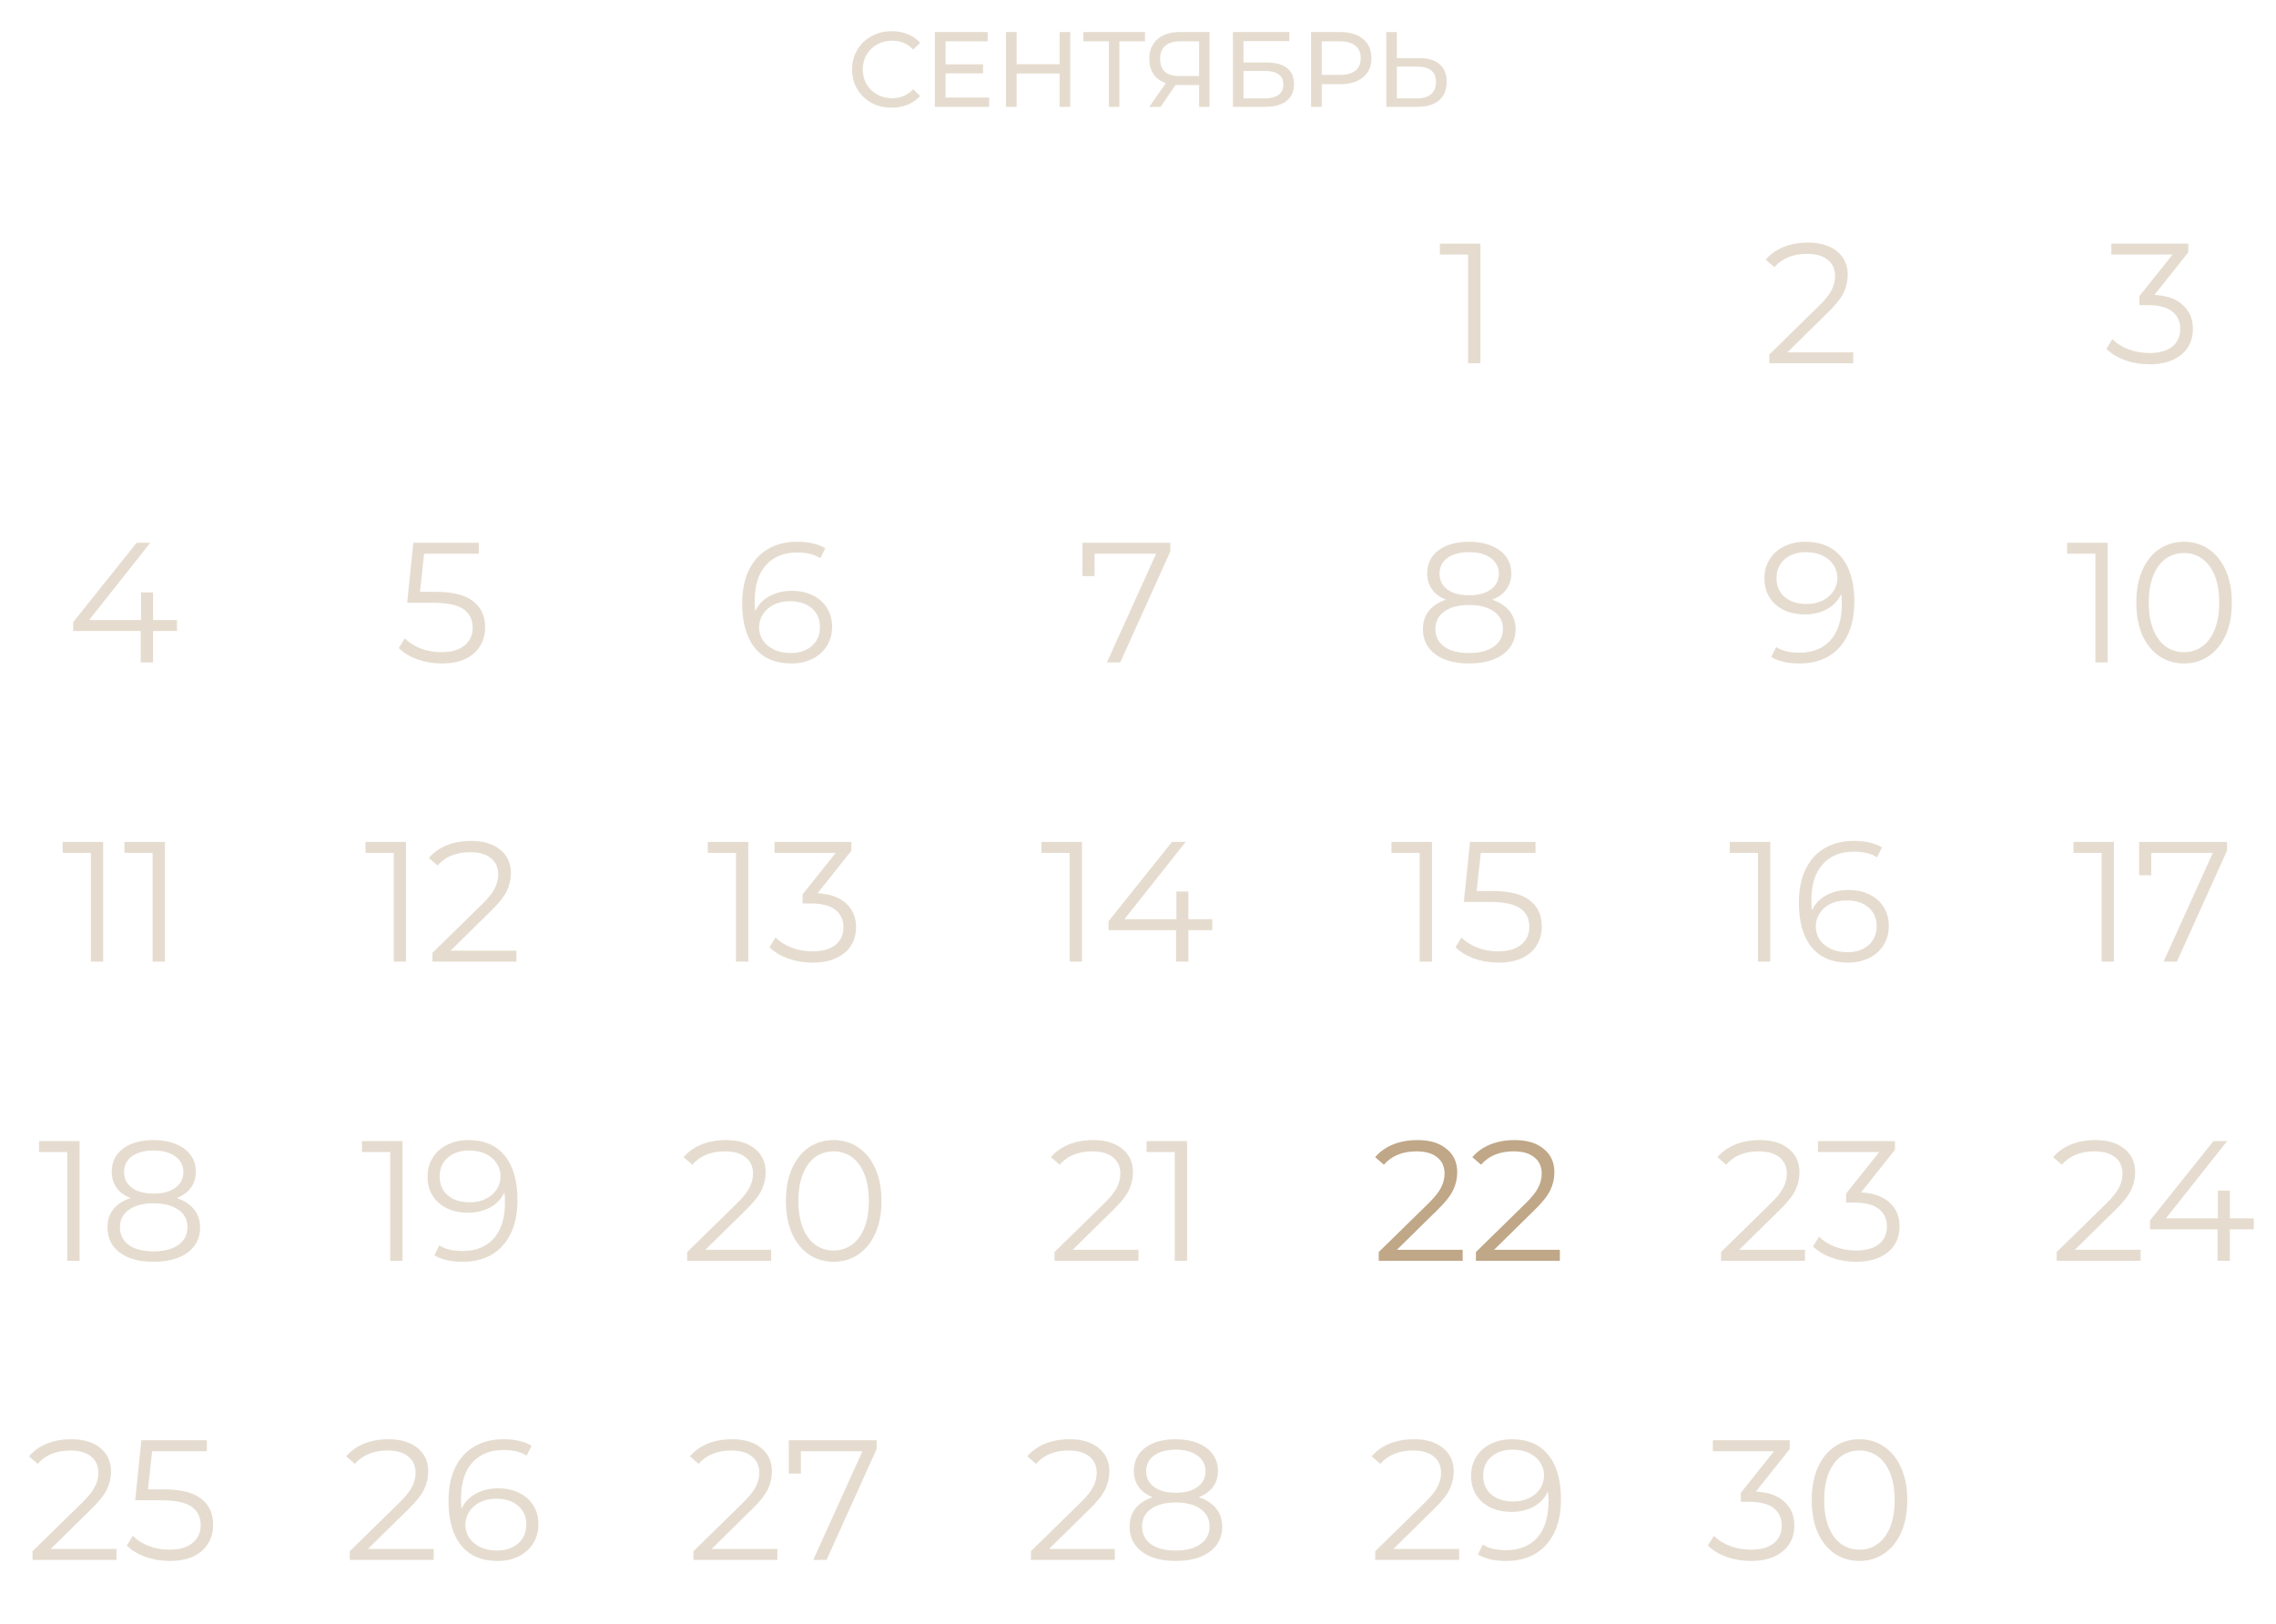 <?xml version="1.0" encoding="UTF-8"?> <svg xmlns="http://www.w3.org/2000/svg" width="213" height="152" viewBox="0 0 213 152" fill="none"> <path d="M83.444 10.08C82.744 10.08 82.11 9.927 81.544 9.62C80.984 9.307 80.544 8.88 80.224 8.34C79.904 7.793 79.744 7.18 79.744 6.5C79.744 5.82 79.904 5.21 80.224 4.67C80.544 4.123 80.987 3.697 81.554 3.39C82.12 3.077 82.754 2.92 83.454 2.92C84 2.92 84.5 3.013 84.954 3.2C85.407 3.38 85.794 3.65 86.114 4.01L85.464 4.64C84.937 4.087 84.28 3.81 83.494 3.81C82.974 3.81 82.504 3.927 82.084 4.16C81.664 4.393 81.334 4.717 81.094 5.13C80.86 5.537 80.744 5.993 80.744 6.5C80.744 7.007 80.86 7.467 81.094 7.88C81.334 8.287 81.664 8.607 82.084 8.84C82.504 9.073 82.974 9.19 83.494 9.19C84.274 9.19 84.93 8.91 85.464 8.35L86.114 8.98C85.794 9.34 85.404 9.613 84.944 9.8C84.49 9.987 83.99 10.08 83.444 10.08ZM92.571 9.13V10H87.491V3H92.431V3.87H88.491V6.02H92.001V6.87H88.491V9.13H92.571ZM100.162 3V10H99.162V6.88H95.142V10H94.142V3H95.142V6.01H99.162V3H100.162ZM107.155 3.87H104.755V10H103.775V3.87H101.385V3H107.155V3.87ZM113.198 3V10H112.218V7.96H110.288C110.168 7.96 110.078 7.957 110.018 7.95L108.618 10H107.558L109.108 7.78C108.608 7.613 108.224 7.337 107.958 6.95C107.691 6.557 107.558 6.08 107.558 5.52C107.558 4.727 107.811 4.11 108.318 3.67C108.831 3.223 109.521 3 110.388 3H113.198ZM108.568 5.51C108.568 6.03 108.718 6.43 109.018 6.71C109.324 6.983 109.774 7.12 110.368 7.12H112.218V3.87H110.428C109.828 3.87 109.368 4.01 109.048 4.29C108.728 4.57 108.568 4.977 108.568 5.51ZM115.382 3H120.662V3.85H116.372V5.85H118.552C119.385 5.85 120.019 6.023 120.452 6.37C120.885 6.717 121.102 7.217 121.102 7.87C121.102 8.557 120.865 9.083 120.392 9.45C119.925 9.817 119.255 10 118.382 10H115.382V3ZM118.342 9.21C118.915 9.21 119.352 9.1 119.652 8.88C119.952 8.66 120.102 8.337 120.102 7.91C120.102 7.063 119.515 6.64 118.342 6.64H116.372V9.21H118.342ZM125.426 3C126.333 3 127.046 3.217 127.566 3.65C128.086 4.083 128.346 4.68 128.346 5.44C128.346 6.2 128.086 6.797 127.566 7.23C127.046 7.663 126.333 7.88 125.426 7.88H123.696V10H122.696V3H125.426ZM125.396 7.01C126.03 7.01 126.513 6.877 126.846 6.61C127.18 6.337 127.346 5.947 127.346 5.44C127.346 4.933 127.18 4.547 126.846 4.28C126.513 4.007 126.03 3.87 125.396 3.87H123.696V7.01H125.396ZM132.807 5.44C133.641 5.44 134.277 5.627 134.717 6C135.164 6.373 135.387 6.923 135.387 7.65C135.387 8.417 135.147 9 134.667 9.4C134.194 9.8 133.514 10 132.627 10H129.737V3H130.727V5.44H132.807ZM132.587 9.21C133.167 9.21 133.611 9.08 133.917 8.82C134.231 8.553 134.387 8.17 134.387 7.67C134.387 6.71 133.787 6.23 132.587 6.23H130.727V9.21H132.587Z" fill="#BFA787" fill-opacity="0.4"></path> <path d="M138.545 22.8V34H137.393V23.824H134.753V22.8H138.545Z" fill="#BFA787" fill-opacity="0.4"></path> <path d="M173.433 32.976V34H165.577V33.184L170.233 28.624C170.82 28.048 171.214 27.552 171.417 27.136C171.63 26.709 171.737 26.283 171.737 25.856C171.737 25.195 171.508 24.683 171.049 24.32C170.601 23.947 169.956 23.76 169.113 23.76C167.801 23.76 166.782 24.176 166.057 25.008L165.241 24.304C165.678 23.792 166.233 23.397 166.905 23.12C167.588 22.843 168.356 22.704 169.209 22.704C170.35 22.704 171.252 22.976 171.913 23.52C172.585 24.053 172.921 24.789 172.921 25.728C172.921 26.304 172.793 26.859 172.537 27.392C172.281 27.925 171.796 28.539 171.081 29.232L167.273 32.976H173.433Z" fill="#BFA787" fill-opacity="0.4"></path> <path d="M201.624 27.6C202.798 27.664 203.688 27.984 204.296 28.56C204.915 29.125 205.224 29.867 205.224 30.784C205.224 31.424 205.07 31.995 204.76 32.496C204.451 32.987 203.992 33.376 203.384 33.664C202.776 33.952 202.035 34.096 201.16 34.096C200.35 34.096 199.582 33.968 198.856 33.712C198.142 33.445 197.566 33.093 197.128 32.656L197.688 31.744C198.062 32.128 198.558 32.443 199.176 32.688C199.795 32.923 200.456 33.04 201.16 33.04C202.078 33.04 202.787 32.843 203.288 32.448C203.79 32.043 204.04 31.488 204.04 30.784C204.04 30.091 203.79 29.547 203.288 29.152C202.787 28.757 202.03 28.56 201.016 28.56H200.216V27.712L203.32 23.824H197.592V22.8H204.792V23.616L201.624 27.6Z" fill="#BFA787" fill-opacity="0.4"></path> <path d="M10.902 144.976V146H3.046V145.184L7.702 140.624C8.289 140.048 8.683 139.552 8.886 139.136C9.099 138.709 9.206 138.283 9.206 137.856C9.206 137.195 8.977 136.683 8.518 136.32C8.07 135.947 7.425 135.76 6.582 135.76C5.27 135.76 4.251 136.176 3.526 137.008L2.71 136.304C3.147 135.792 3.702 135.397 4.374 135.12C5.057 134.843 5.825 134.704 6.678 134.704C7.819 134.704 8.721 134.976 9.382 135.52C10.054 136.053 10.39 136.789 10.39 137.728C10.39 138.304 10.262 138.859 10.006 139.392C9.75 139.925 9.265 140.539 8.55 141.232L4.742 144.976H10.902ZM15.292 139.392C16.913 139.392 18.092 139.685 18.828 140.272C19.574 140.848 19.948 141.659 19.948 142.704C19.948 143.355 19.793 143.936 19.484 144.448C19.185 144.96 18.732 145.365 18.124 145.664C17.516 145.952 16.769 146.096 15.884 146.096C15.084 146.096 14.321 145.968 13.596 145.712C12.881 145.445 12.305 145.093 11.868 144.656L12.428 143.744C12.801 144.128 13.292 144.443 13.9 144.688C14.508 144.923 15.164 145.04 15.868 145.04C16.796 145.04 17.51 144.832 18.012 144.416C18.524 144 18.78 143.445 18.78 142.752C18.78 141.984 18.492 141.403 17.916 141.008C17.35 140.613 16.39 140.416 15.036 140.416H12.652L13.228 134.8H19.356V135.824H14.236L13.852 139.392H15.292Z" fill="#BFA787" fill-opacity="0.4"></path> <path d="M40.589 144.976V146H32.733V145.184L37.389 140.624C37.976 140.048 38.371 139.552 38.573 139.136C38.787 138.709 38.893 138.283 38.893 137.856C38.893 137.195 38.664 136.683 38.205 136.32C37.757 135.947 37.112 135.76 36.269 135.76C34.957 135.76 33.939 136.176 33.213 137.008L32.397 136.304C32.835 135.792 33.389 135.397 34.061 135.12C34.744 134.843 35.512 134.704 36.365 134.704C37.507 134.704 38.408 134.976 39.069 135.52C39.741 136.053 40.077 136.789 40.077 137.728C40.077 138.304 39.949 138.859 39.693 139.392C39.437 139.925 38.952 140.539 38.237 141.232L34.429 144.976H40.589ZM46.613 139.296C47.349 139.296 47.999 139.435 48.565 139.712C49.141 139.989 49.589 140.384 49.909 140.896C50.229 141.397 50.389 141.984 50.389 142.656C50.389 143.339 50.223 143.941 49.893 144.464C49.562 144.987 49.103 145.392 48.517 145.68C47.941 145.957 47.29 146.096 46.565 146.096C45.082 146.096 43.946 145.611 43.157 144.64C42.367 143.659 41.973 142.277 41.973 140.496C41.973 139.248 42.186 138.192 42.613 137.328C43.039 136.464 43.637 135.813 44.405 135.376C45.173 134.928 46.069 134.704 47.093 134.704C48.202 134.704 49.087 134.907 49.749 135.312L49.285 136.24C48.751 135.888 48.026 135.712 47.109 135.712C45.871 135.712 44.901 136.107 44.197 136.896C43.493 137.675 43.141 138.811 43.141 140.304C43.141 140.571 43.157 140.875 43.189 141.216C43.466 140.608 43.909 140.139 44.517 139.808C45.125 139.467 45.823 139.296 46.613 139.296ZM46.517 145.12C47.327 145.12 47.983 144.901 48.485 144.464C48.997 144.016 49.253 143.424 49.253 142.688C49.253 141.952 48.997 141.365 48.485 140.928C47.983 140.491 47.301 140.272 46.437 140.272C45.871 140.272 45.37 140.379 44.933 140.592C44.506 140.805 44.17 141.099 43.925 141.472C43.679 141.845 43.557 142.261 43.557 142.72C43.557 143.147 43.669 143.541 43.893 143.904C44.127 144.267 44.469 144.56 44.917 144.784C45.365 145.008 45.898 145.12 46.517 145.12Z" fill="#BFA787" fill-opacity="0.4"></path> <path d="M72.753 144.976V146H64.897V145.184L69.553 140.624C70.14 140.048 70.535 139.552 70.737 139.136C70.951 138.709 71.057 138.283 71.057 137.856C71.057 137.195 70.828 136.683 70.369 136.32C69.921 135.947 69.276 135.76 68.433 135.76C67.121 135.76 66.103 136.176 65.377 137.008L64.561 136.304C64.999 135.792 65.553 135.397 66.225 135.12C66.908 134.843 67.676 134.704 68.529 134.704C69.671 134.704 70.572 134.976 71.233 135.52C71.905 136.053 72.241 136.789 72.241 137.728C72.241 138.304 72.113 138.859 71.857 139.392C71.601 139.925 71.116 140.539 70.401 141.232L66.593 144.976H72.753ZM82.041 134.8V135.616L77.353 146H76.105L80.713 135.824H74.953V137.92H73.817V134.8H82.041Z" fill="#BFA787" fill-opacity="0.4"></path> <path d="M104.332 144.976V146H96.476V145.184L101.132 140.624C101.718 140.048 102.113 139.552 102.316 139.136C102.529 138.709 102.636 138.283 102.636 137.856C102.636 137.195 102.406 136.683 101.948 136.32C101.5 135.947 100.854 135.76 100.012 135.76C98.7 135.76 97.681 136.176 96.956 137.008L96.14 136.304C96.577 135.792 97.132 135.397 97.804 135.12C98.486 134.843 99.254 134.704 100.108 134.704C101.249 134.704 102.15 134.976 102.812 135.52C103.484 136.053 103.82 136.789 103.82 137.728C103.82 138.304 103.692 138.859 103.436 139.392C103.18 139.925 102.694 140.539 101.98 141.232L98.172 144.976H104.332ZM112.193 140.128C112.897 140.363 113.436 140.715 113.809 141.184C114.193 141.653 114.385 142.219 114.385 142.88C114.385 143.531 114.209 144.101 113.857 144.592C113.505 145.072 112.999 145.445 112.337 145.712C111.687 145.968 110.919 146.096 110.033 146.096C108.689 146.096 107.633 145.808 106.865 145.232C106.097 144.656 105.713 143.872 105.713 142.88C105.713 142.208 105.895 141.643 106.257 141.184C106.631 140.715 107.169 140.363 107.873 140.128C107.297 139.904 106.86 139.584 106.561 139.168C106.263 138.741 106.113 138.24 106.113 137.664C106.113 136.757 106.465 136.037 107.169 135.504C107.884 134.971 108.839 134.704 110.033 134.704C110.823 134.704 111.511 134.827 112.097 135.072C112.695 135.307 113.159 135.648 113.489 136.096C113.82 136.544 113.985 137.067 113.985 137.664C113.985 138.24 113.831 138.741 113.521 139.168C113.212 139.584 112.769 139.904 112.193 140.128ZM107.265 137.696C107.265 138.315 107.511 138.805 108.001 139.168C108.492 139.531 109.169 139.712 110.033 139.712C110.897 139.712 111.575 139.531 112.065 139.168C112.567 138.805 112.817 138.32 112.817 137.712C112.817 137.083 112.561 136.587 112.049 136.224C111.548 135.861 110.876 135.68 110.033 135.68C109.18 135.68 108.503 135.861 108.001 136.224C107.511 136.587 107.265 137.077 107.265 137.696ZM110.033 145.12C111.025 145.12 111.799 144.917 112.353 144.512C112.919 144.107 113.201 143.557 113.201 142.864C113.201 142.171 112.919 141.627 112.353 141.232C111.799 140.827 111.025 140.624 110.033 140.624C109.052 140.624 108.279 140.827 107.713 141.232C107.159 141.627 106.881 142.171 106.881 142.864C106.881 143.568 107.159 144.123 107.713 144.528C108.268 144.923 109.041 145.12 110.033 145.12Z" fill="#BFA787" fill-opacity="0.4"></path> <path d="M136.558 144.976V146H128.702V145.184L133.358 140.624C133.945 140.048 134.339 139.552 134.542 139.136C134.755 138.709 134.862 138.283 134.862 137.856C134.862 137.195 134.633 136.683 134.174 136.32C133.726 135.947 133.081 135.76 132.238 135.76C130.926 135.76 129.907 136.176 129.182 137.008L128.366 136.304C128.803 135.792 129.358 135.397 130.03 135.12C130.713 134.843 131.481 134.704 132.334 134.704C133.475 134.704 134.377 134.976 135.038 135.52C135.71 136.053 136.046 136.789 136.046 137.728C136.046 138.304 135.918 138.859 135.662 139.392C135.406 139.925 134.921 140.539 134.206 141.232L130.398 144.976H136.558ZM141.492 134.704C142.975 134.704 144.111 135.195 144.9 136.176C145.689 137.147 146.084 138.523 146.084 140.304C146.084 141.552 145.871 142.608 145.444 143.472C145.017 144.336 144.42 144.992 143.652 145.44C142.884 145.877 141.988 146.096 140.964 146.096C139.855 146.096 138.969 145.893 138.308 145.488L138.772 144.56C139.305 144.912 140.031 145.088 140.948 145.088C142.185 145.088 143.156 144.699 143.86 143.92C144.564 143.131 144.916 141.989 144.916 140.496C144.916 140.219 144.9 139.915 144.868 139.584C144.591 140.192 144.148 140.667 143.54 141.008C142.932 141.339 142.233 141.504 141.444 141.504C140.708 141.504 140.052 141.365 139.476 141.088C138.911 140.811 138.468 140.421 138.148 139.92C137.828 139.408 137.668 138.816 137.668 138.144C137.668 137.461 137.833 136.859 138.164 136.336C138.495 135.813 138.948 135.413 139.524 135.136C140.111 134.848 140.767 134.704 141.492 134.704ZM141.62 140.528C142.185 140.528 142.681 140.421 143.108 140.208C143.545 139.995 143.887 139.701 144.132 139.328C144.377 138.955 144.5 138.539 144.5 138.08C144.5 137.653 144.383 137.259 144.148 136.896C143.924 136.533 143.588 136.24 143.14 136.016C142.692 135.792 142.159 135.68 141.54 135.68C140.729 135.68 140.068 135.904 139.556 136.352C139.055 136.789 138.804 137.376 138.804 138.112C138.804 138.848 139.055 139.435 139.556 139.872C140.068 140.309 140.756 140.528 141.62 140.528Z" fill="#BFA787" fill-opacity="0.4"></path> <path d="M164.328 139.6C165.501 139.664 166.392 139.984 167 140.56C167.618 141.125 167.928 141.867 167.928 142.784C167.928 143.424 167.773 143.995 167.464 144.496C167.154 144.987 166.696 145.376 166.088 145.664C165.48 145.952 164.738 146.096 163.864 146.096C163.053 146.096 162.285 145.968 161.56 145.712C160.845 145.445 160.269 145.093 159.832 144.656L160.392 143.744C160.765 144.128 161.261 144.443 161.88 144.688C162.498 144.923 163.16 145.04 163.864 145.04C164.781 145.04 165.49 144.843 165.992 144.448C166.493 144.043 166.744 143.488 166.744 142.784C166.744 142.091 166.493 141.547 165.992 141.152C165.49 140.757 164.733 140.56 163.72 140.56H162.92V139.712L166.024 135.824H160.296V134.8H167.496V135.616L164.328 139.6ZM174.015 146.096C173.151 146.096 172.377 145.867 171.695 145.408C171.023 144.949 170.495 144.293 170.111 143.44C169.737 142.576 169.551 141.563 169.551 140.4C169.551 139.237 169.737 138.229 170.111 137.376C170.495 136.512 171.023 135.851 171.695 135.392C172.377 134.933 173.151 134.704 174.015 134.704C174.879 134.704 175.647 134.933 176.319 135.392C177.001 135.851 177.535 136.512 177.919 137.376C178.303 138.229 178.495 139.237 178.495 140.4C178.495 141.563 178.303 142.576 177.919 143.44C177.535 144.293 177.001 144.949 176.319 145.408C175.647 145.867 174.879 146.096 174.015 146.096ZM174.015 145.04C174.665 145.04 175.236 144.859 175.727 144.496C176.228 144.133 176.617 143.605 176.895 142.912C177.172 142.219 177.311 141.381 177.311 140.4C177.311 139.419 177.172 138.581 176.895 137.888C176.617 137.195 176.228 136.667 175.727 136.304C175.236 135.941 174.665 135.76 174.015 135.76C173.364 135.76 172.788 135.941 172.287 136.304C171.796 136.667 171.412 137.195 171.135 137.888C170.857 138.581 170.719 139.419 170.719 140.4C170.719 141.381 170.857 142.219 171.135 142.912C171.412 143.605 171.796 144.133 172.287 144.496C172.788 144.859 173.364 145.04 174.015 145.04Z" fill="#BFA787" fill-opacity="0.4"></path> <path d="M7.444 106.8V118H6.292V107.824H3.652V106.8H7.444ZM16.537 112.128C17.241 112.363 17.78 112.715 18.153 113.184C18.537 113.653 18.729 114.219 18.729 114.88C18.729 115.531 18.553 116.101 18.201 116.592C17.849 117.072 17.342 117.445 16.681 117.712C16.03 117.968 15.262 118.096 14.377 118.096C13.033 118.096 11.977 117.808 11.209 117.232C10.441 116.656 10.057 115.872 10.057 114.88C10.057 114.208 10.238 113.643 10.601 113.184C10.974 112.715 11.513 112.363 12.217 112.128C11.641 111.904 11.204 111.584 10.905 111.168C10.606 110.741 10.457 110.24 10.457 109.664C10.457 108.757 10.809 108.037 11.513 107.504C12.228 106.971 13.182 106.704 14.377 106.704C15.166 106.704 15.854 106.827 16.441 107.072C17.038 107.307 17.502 107.648 17.833 108.096C18.164 108.544 18.329 109.067 18.329 109.664C18.329 110.24 18.174 110.741 17.865 111.168C17.556 111.584 17.113 111.904 16.537 112.128ZM11.609 109.696C11.609 110.315 11.854 110.805 12.345 111.168C12.836 111.531 13.513 111.712 14.377 111.712C15.241 111.712 15.918 111.531 16.409 111.168C16.91 110.805 17.161 110.32 17.161 109.712C17.161 109.083 16.905 108.587 16.393 108.224C15.892 107.861 15.22 107.68 14.377 107.68C13.524 107.68 12.846 107.861 12.345 108.224C11.854 108.587 11.609 109.077 11.609 109.696ZM14.377 117.12C15.369 117.12 16.142 116.917 16.697 116.512C17.262 116.107 17.545 115.557 17.545 114.864C17.545 114.171 17.262 113.627 16.697 113.232C16.142 112.827 15.369 112.624 14.377 112.624C13.396 112.624 12.622 112.827 12.057 113.232C11.502 113.627 11.225 114.171 11.225 114.864C11.225 115.568 11.502 116.123 12.057 116.528C12.612 116.923 13.385 117.12 14.377 117.12Z" fill="#BFA787" fill-opacity="0.4"></path> <path d="M37.67 106.8V118H36.518V107.824H33.878V106.8H37.67ZM43.836 106.704C45.318 106.704 46.454 107.195 47.244 108.176C48.033 109.147 48.428 110.523 48.428 112.304C48.428 113.552 48.214 114.608 47.788 115.472C47.361 116.336 46.764 116.992 45.996 117.44C45.228 117.877 44.332 118.096 43.308 118.096C42.198 118.096 41.313 117.893 40.652 117.488L41.116 116.56C41.649 116.912 42.374 117.088 43.292 117.088C44.529 117.088 45.5 116.699 46.204 115.92C46.908 115.131 47.26 113.989 47.26 112.496C47.26 112.219 47.244 111.915 47.212 111.584C46.934 112.192 46.492 112.667 45.884 113.008C45.276 113.339 44.577 113.504 43.788 113.504C43.052 113.504 42.396 113.365 41.82 113.088C41.254 112.811 40.812 112.421 40.492 111.92C40.172 111.408 40.012 110.816 40.012 110.144C40.012 109.461 40.177 108.859 40.508 108.336C40.838 107.813 41.292 107.413 41.868 107.136C42.454 106.848 43.11 106.704 43.836 106.704ZM43.964 112.528C44.529 112.528 45.025 112.421 45.452 112.208C45.889 111.995 46.23 111.701 46.476 111.328C46.721 110.955 46.844 110.539 46.844 110.08C46.844 109.653 46.726 109.259 46.492 108.896C46.268 108.533 45.932 108.24 45.484 108.016C45.036 107.792 44.502 107.68 43.884 107.68C43.073 107.68 42.412 107.904 41.9 108.352C41.398 108.789 41.148 109.376 41.148 110.112C41.148 110.848 41.398 111.435 41.9 111.872C42.412 112.309 43.1 112.528 43.964 112.528Z" fill="#BFA787" fill-opacity="0.4"></path> <path d="M72.168 116.976V118H64.311V117.184L68.968 112.624C69.554 112.048 69.949 111.552 70.151 111.136C70.365 110.709 70.472 110.283 70.472 109.856C70.472 109.195 70.242 108.683 69.784 108.32C69.335 107.947 68.69 107.76 67.847 107.76C66.535 107.76 65.517 108.176 64.791 109.008L63.975 108.304C64.413 107.792 64.968 107.397 65.639 107.12C66.322 106.843 67.09 106.704 67.944 106.704C69.085 106.704 69.986 106.976 70.647 107.52C71.32 108.053 71.656 108.789 71.656 109.728C71.656 110.304 71.528 110.859 71.272 111.392C71.016 111.925 70.53 112.539 69.816 113.232L66.007 116.976H72.168ZM78.015 118.096C77.151 118.096 76.377 117.867 75.695 117.408C75.023 116.949 74.495 116.293 74.111 115.44C73.737 114.576 73.551 113.563 73.551 112.4C73.551 111.237 73.737 110.229 74.111 109.376C74.495 108.512 75.023 107.851 75.695 107.392C76.377 106.933 77.151 106.704 78.015 106.704C78.879 106.704 79.647 106.933 80.319 107.392C81.001 107.851 81.535 108.512 81.919 109.376C82.303 110.229 82.495 111.237 82.495 112.4C82.495 113.563 82.303 114.576 81.919 115.44C81.535 116.293 81.001 116.949 80.319 117.408C79.647 117.867 78.879 118.096 78.015 118.096ZM78.015 117.04C78.665 117.04 79.236 116.859 79.727 116.496C80.228 116.133 80.617 115.605 80.895 114.912C81.172 114.219 81.311 113.381 81.311 112.4C81.311 111.419 81.172 110.581 80.895 109.888C80.617 109.195 80.228 108.667 79.727 108.304C79.236 107.941 78.665 107.76 78.015 107.76C77.364 107.76 76.788 107.941 76.287 108.304C75.796 108.667 75.412 109.195 75.135 109.888C74.857 110.581 74.719 111.419 74.719 112.4C74.719 113.381 74.857 114.219 75.135 114.912C75.412 115.605 75.796 116.133 76.287 116.496C76.788 116.859 77.364 117.04 78.015 117.04Z" fill="#BFA787" fill-opacity="0.4"></path> <path d="M106.543 116.976V118H98.686V117.184L103.343 112.624C103.929 112.048 104.324 111.552 104.527 111.136C104.74 110.709 104.847 110.283 104.847 109.856C104.847 109.195 104.617 108.683 104.159 108.32C103.711 107.947 103.065 107.76 102.223 107.76C100.911 107.76 99.892 108.176 99.166 109.008L98.35 108.304C98.788 107.792 99.343 107.397 100.015 107.12C100.697 106.843 101.465 106.704 102.319 106.704C103.46 106.704 104.361 106.976 105.023 107.52C105.695 108.053 106.031 108.789 106.031 109.728C106.031 110.304 105.903 110.859 105.647 111.392C105.391 111.925 104.905 112.539 104.191 113.232L100.383 116.976H106.543ZM111.092 106.8V118H109.94V107.824H107.3V106.8H111.092Z" fill="#BFA787" fill-opacity="0.4"></path> <path d="M136.886 116.976V118H129.03V117.184L133.686 112.624C134.273 112.048 134.668 111.552 134.87 111.136C135.084 110.709 135.19 110.283 135.19 109.856C135.19 109.195 134.961 108.683 134.502 108.32C134.054 107.947 133.409 107.76 132.566 107.76C131.254 107.76 130.236 108.176 129.51 109.008L128.694 108.304C129.132 107.792 129.686 107.397 130.358 107.12C131.041 106.843 131.809 106.704 132.662 106.704C133.804 106.704 134.705 106.976 135.366 107.52C136.038 108.053 136.374 108.789 136.374 109.728C136.374 110.304 136.246 110.859 135.99 111.392C135.734 111.925 135.249 112.539 134.534 113.232L130.726 116.976H136.886ZM145.98 116.976V118H138.124V117.184L142.78 112.624C143.367 112.048 143.761 111.552 143.964 111.136C144.177 110.709 144.284 110.283 144.284 109.856C144.284 109.195 144.055 108.683 143.596 108.32C143.148 107.947 142.503 107.76 141.66 107.76C140.348 107.76 139.329 108.176 138.604 109.008L137.788 108.304C138.225 107.792 138.78 107.397 139.452 107.12C140.135 106.843 140.903 106.704 141.756 106.704C142.897 106.704 143.799 106.976 144.46 107.52C145.132 108.053 145.468 108.789 145.468 109.728C145.468 110.304 145.34 110.859 145.084 111.392C144.828 111.925 144.343 112.539 143.628 113.232L139.82 116.976H145.98Z" fill="#BFA787"></path> <path d="M168.918 116.976V118H161.062V117.184L165.718 112.624C166.304 112.048 166.699 111.552 166.902 111.136C167.115 110.709 167.222 110.283 167.222 109.856C167.222 109.195 166.992 108.683 166.534 108.32C166.086 107.947 165.44 107.76 164.598 107.76C163.286 107.76 162.267 108.176 161.542 109.008L160.726 108.304C161.163 107.792 161.718 107.397 162.39 107.12C163.072 106.843 163.84 106.704 164.694 106.704C165.835 106.704 166.736 106.976 167.398 107.52C168.07 108.053 168.406 108.789 168.406 109.728C168.406 110.304 168.278 110.859 168.022 111.392C167.766 111.925 167.28 112.539 166.566 113.232L162.758 116.976H168.918ZM174.171 111.6C175.345 111.664 176.235 111.984 176.843 112.56C177.462 113.125 177.771 113.867 177.771 114.784C177.771 115.424 177.617 115.995 177.307 116.496C176.998 116.987 176.539 117.376 175.931 117.664C175.323 117.952 174.582 118.096 173.707 118.096C172.897 118.096 172.129 117.968 171.403 117.712C170.689 117.445 170.113 117.093 169.675 116.656L170.235 115.744C170.609 116.128 171.105 116.443 171.723 116.688C172.342 116.923 173.003 117.04 173.707 117.04C174.625 117.04 175.334 116.843 175.835 116.448C176.337 116.043 176.587 115.488 176.587 114.784C176.587 114.091 176.337 113.547 175.835 113.152C175.334 112.757 174.577 112.56 173.563 112.56H172.763V111.712L175.867 107.824H170.139V106.8H177.339V107.616L174.171 111.6Z" fill="#BFA787" fill-opacity="0.4"></path> <path d="M200.332 116.976V118H192.476V117.184L197.132 112.624C197.718 112.048 198.113 111.552 198.316 111.136C198.529 110.709 198.636 110.283 198.636 109.856C198.636 109.195 198.406 108.683 197.948 108.32C197.5 107.947 196.854 107.76 196.012 107.76C194.7 107.76 193.681 108.176 192.956 109.008L192.14 108.304C192.577 107.792 193.132 107.397 193.804 107.12C194.486 106.843 195.254 106.704 196.108 106.704C197.249 106.704 198.15 106.976 198.812 107.52C199.484 108.053 199.82 108.789 199.82 109.728C199.82 110.304 199.692 110.859 199.436 111.392C199.18 111.925 198.694 112.539 197.98 113.232L194.172 116.976H200.332ZM210.922 115.056H208.682V118H207.53V115.056H201.21V114.224L207.146 106.8H208.426L202.698 114.032H207.562V111.44H208.682V114.032H210.922V115.056Z" fill="#BFA787" fill-opacity="0.4"></path> <path d="M9.655 78.8V90H8.503V79.824H5.863V78.8H9.655ZM15.436 78.8V90H14.284V79.824H11.644V78.8H15.436Z" fill="#BFA787" fill-opacity="0.4"></path> <path d="M37.998 78.8V90H36.846V79.824H34.206V78.8H37.998ZM48.324 88.976V90H40.468V89.184L45.124 84.624C45.71 84.048 46.105 83.552 46.308 83.136C46.521 82.709 46.628 82.283 46.628 81.856C46.628 81.195 46.398 80.683 45.94 80.32C45.492 79.947 44.846 79.76 44.004 79.76C42.692 79.76 41.673 80.176 40.948 81.008L40.132 80.304C40.569 79.792 41.124 79.397 41.796 79.12C42.478 78.843 43.246 78.704 44.1 78.704C45.241 78.704 46.142 78.976 46.804 79.52C47.476 80.053 47.812 80.789 47.812 81.728C47.812 82.304 47.684 82.859 47.428 83.392C47.172 83.925 46.686 84.539 45.972 85.232L42.164 88.976H48.324Z" fill="#BFA787" fill-opacity="0.4"></path> <path d="M70.03 78.8V90H68.878V79.824H66.238V78.8H70.03ZM76.515 83.6C77.688 83.664 78.579 83.984 79.187 84.56C79.806 85.125 80.115 85.867 80.115 86.784C80.115 87.424 79.96 87.995 79.651 88.496C79.342 88.987 78.883 89.376 78.275 89.664C77.667 89.952 76.926 90.096 76.051 90.096C75.24 90.096 74.472 89.968 73.747 89.712C73.032 89.445 72.456 89.093 72.019 88.656L72.579 87.744C72.952 88.128 73.448 88.443 74.067 88.688C74.686 88.923 75.347 89.04 76.051 89.04C76.968 89.04 77.678 88.843 78.179 88.448C78.68 88.043 78.931 87.488 78.931 86.784C78.931 86.091 78.68 85.547 78.179 85.152C77.678 84.757 76.92 84.56 75.907 84.56H75.107V83.712L78.211 79.824H72.483V78.8H79.683V79.616L76.515 83.6Z" fill="#BFA787" fill-opacity="0.4"></path> <path d="M101.256 78.8V90H100.104V79.824H97.464V78.8H101.256ZM113.454 87.056H111.214V90H110.062V87.056H103.742V86.224L109.678 78.8H110.958L105.23 86.032H110.094V83.44H111.214V86.032H113.454V87.056Z" fill="#BFA787" fill-opacity="0.4"></path> <path d="M134.014 78.8V90H132.862V79.824H130.222V78.8H134.014ZM139.635 83.392C141.257 83.392 142.435 83.685 143.171 84.272C143.918 84.848 144.291 85.659 144.291 86.704C144.291 87.355 144.137 87.936 143.827 88.448C143.529 88.96 143.075 89.365 142.467 89.664C141.859 89.952 141.113 90.096 140.227 90.096C139.427 90.096 138.665 89.968 137.939 89.712C137.225 89.445 136.649 89.093 136.211 88.656L136.771 87.744C137.145 88.128 137.635 88.443 138.243 88.688C138.851 88.923 139.507 89.04 140.211 89.04C141.139 89.04 141.854 88.832 142.355 88.416C142.867 88 143.123 87.445 143.123 86.752C143.123 85.984 142.835 85.403 142.259 85.008C141.694 84.613 140.734 84.416 139.379 84.416H136.995L137.571 78.8H143.699V79.824H138.579L138.195 83.392H139.635Z" fill="#BFA787" fill-opacity="0.4"></path> <path d="M165.67 78.8V90H164.518V79.824H161.878V78.8H165.67ZM172.988 83.296C173.724 83.296 174.374 83.435 174.94 83.712C175.516 83.989 175.964 84.384 176.284 84.896C176.604 85.397 176.764 85.984 176.764 86.656C176.764 87.339 176.598 87.941 176.268 88.464C175.937 88.987 175.478 89.392 174.892 89.68C174.316 89.957 173.665 90.096 172.94 90.096C171.457 90.096 170.321 89.611 169.532 88.64C168.742 87.659 168.348 86.277 168.348 84.496C168.348 83.248 168.561 82.192 168.988 81.328C169.414 80.464 170.012 79.813 170.78 79.376C171.548 78.928 172.444 78.704 173.468 78.704C174.577 78.704 175.462 78.907 176.124 79.312L175.66 80.24C175.126 79.888 174.401 79.712 173.484 79.712C172.246 79.712 171.276 80.107 170.572 80.896C169.868 81.675 169.516 82.811 169.516 84.304C169.516 84.571 169.532 84.875 169.564 85.216C169.841 84.608 170.284 84.139 170.892 83.808C171.5 83.467 172.198 83.296 172.988 83.296ZM172.892 89.12C173.702 89.12 174.358 88.901 174.86 88.464C175.372 88.016 175.628 87.424 175.628 86.688C175.628 85.952 175.372 85.365 174.86 84.928C174.358 84.491 173.676 84.272 172.812 84.272C172.246 84.272 171.745 84.379 171.308 84.592C170.881 84.805 170.545 85.099 170.3 85.472C170.054 85.845 169.932 86.261 169.932 86.72C169.932 87.147 170.044 87.541 170.268 87.904C170.502 88.267 170.844 88.56 171.292 88.784C171.74 89.008 172.273 89.12 172.892 89.12Z" fill="#BFA787" fill-opacity="0.4"></path> <path d="M197.834 78.8V90H196.682V79.824H194.042V78.8H197.834ZM208.416 78.8V79.616L203.728 90H202.48L207.088 79.824H201.328V81.92H200.192V78.8H208.416Z" fill="#BFA787" fill-opacity="0.4"></path> <path d="M16.563 59.056H14.323V62H13.171V59.056H6.851V58.224L12.787 50.8H14.067L8.339 58.032H13.203V55.44H14.323V58.032H16.563V59.056Z" fill="#BFA787" fill-opacity="0.4"></path> <path d="M40.745 55.392C42.366 55.392 43.545 55.685 44.281 56.272C45.027 56.848 45.401 57.659 45.401 58.704C45.401 59.355 45.246 59.936 44.937 60.448C44.638 60.96 44.185 61.365 43.577 61.664C42.969 61.952 42.222 62.096 41.337 62.096C40.537 62.096 39.774 61.968 39.049 61.712C38.334 61.445 37.758 61.093 37.321 60.656L37.881 59.744C38.254 60.128 38.745 60.443 39.353 60.688C39.961 60.923 40.617 61.04 41.321 61.04C42.249 61.04 42.963 60.832 43.465 60.416C43.977 60 44.233 59.445 44.233 58.752C44.233 57.984 43.945 57.403 43.369 57.008C42.803 56.613 41.843 56.416 40.489 56.416H38.105L38.681 50.8H44.809V51.824H39.689L39.305 55.392H40.745Z" fill="#BFA787" fill-opacity="0.4"></path> <path d="M74.097 55.296C74.833 55.296 75.484 55.435 76.049 55.712C76.625 55.989 77.073 56.384 77.393 56.896C77.713 57.397 77.873 57.984 77.873 58.656C77.873 59.339 77.708 59.941 77.377 60.464C77.046 60.987 76.588 61.392 76.001 61.68C75.425 61.957 74.774 62.096 74.049 62.096C72.566 62.096 71.43 61.611 70.641 60.64C69.852 59.659 69.457 58.277 69.457 56.496C69.457 55.248 69.67 54.192 70.097 53.328C70.524 52.464 71.121 51.813 71.889 51.376C72.657 50.928 73.553 50.704 74.577 50.704C75.686 50.704 76.572 50.907 77.233 51.312L76.769 52.24C76.236 51.888 75.51 51.712 74.593 51.712C73.356 51.712 72.385 52.107 71.681 52.896C70.977 53.675 70.625 54.811 70.625 56.304C70.625 56.571 70.641 56.875 70.673 57.216C70.95 56.608 71.393 56.139 72.001 55.808C72.609 55.467 73.308 55.296 74.097 55.296ZM74.001 61.12C74.812 61.12 75.468 60.901 75.969 60.464C76.481 60.016 76.737 59.424 76.737 58.688C76.737 57.952 76.481 57.365 75.969 56.928C75.468 56.491 74.785 56.272 73.921 56.272C73.356 56.272 72.854 56.379 72.417 56.592C71.99 56.805 71.654 57.099 71.409 57.472C71.164 57.845 71.041 58.261 71.041 58.72C71.041 59.147 71.153 59.541 71.377 59.904C71.612 60.267 71.953 60.56 72.401 60.784C72.849 61.008 73.382 61.12 74.001 61.12Z" fill="#BFA787" fill-opacity="0.4"></path> <path d="M109.525 50.8V51.616L104.837 62H103.589L108.197 51.824H102.437V53.92H101.301V50.8H109.525Z" fill="#BFA787" fill-opacity="0.4"></path> <path d="M139.646 56.128C140.35 56.363 140.889 56.715 141.262 57.184C141.646 57.653 141.838 58.219 141.838 58.88C141.838 59.531 141.662 60.101 141.31 60.592C140.958 61.072 140.452 61.445 139.79 61.712C139.14 61.968 138.372 62.096 137.486 62.096C136.142 62.096 135.086 61.808 134.318 61.232C133.55 60.656 133.166 59.872 133.166 58.88C133.166 58.208 133.348 57.643 133.71 57.184C134.084 56.715 134.622 56.363 135.326 56.128C134.75 55.904 134.313 55.584 134.014 55.168C133.716 54.741 133.566 54.24 133.566 53.664C133.566 52.757 133.918 52.037 134.622 51.504C135.337 50.971 136.292 50.704 137.486 50.704C138.276 50.704 138.964 50.827 139.55 51.072C140.148 51.307 140.612 51.648 140.942 52.096C141.273 52.544 141.438 53.067 141.438 53.664C141.438 54.24 141.284 54.741 140.974 55.168C140.665 55.584 140.222 55.904 139.646 56.128ZM134.718 53.696C134.718 54.315 134.964 54.805 135.454 55.168C135.945 55.531 136.622 55.712 137.486 55.712C138.35 55.712 139.028 55.531 139.518 55.168C140.02 54.805 140.27 54.32 140.27 53.712C140.27 53.083 140.014 52.587 139.502 52.224C139.001 51.861 138.329 51.68 137.486 51.68C136.633 51.68 135.956 51.861 135.454 52.224C134.964 52.587 134.718 53.077 134.718 53.696ZM137.486 61.12C138.478 61.12 139.252 60.917 139.806 60.512C140.372 60.107 140.654 59.557 140.654 58.864C140.654 58.171 140.372 57.627 139.806 57.232C139.252 56.827 138.478 56.624 137.486 56.624C136.505 56.624 135.732 56.827 135.166 57.232C134.612 57.627 134.334 58.171 134.334 58.864C134.334 59.568 134.612 60.123 135.166 60.528C135.721 60.923 136.494 61.12 137.486 61.12Z" fill="#BFA787" fill-opacity="0.4"></path> <path d="M168.945 50.704C170.428 50.704 171.564 51.195 172.353 52.176C173.142 53.147 173.537 54.523 173.537 56.304C173.537 57.552 173.324 58.608 172.897 59.472C172.47 60.336 171.873 60.992 171.105 61.44C170.337 61.877 169.441 62.096 168.417 62.096C167.308 62.096 166.422 61.893 165.761 61.488L166.225 60.56C166.758 60.912 167.484 61.088 168.401 61.088C169.638 61.088 170.609 60.699 171.313 59.92C172.017 59.131 172.369 57.989 172.369 56.496C172.369 56.219 172.353 55.915 172.321 55.584C172.044 56.192 171.601 56.667 170.993 57.008C170.385 57.339 169.686 57.504 168.897 57.504C168.161 57.504 167.505 57.365 166.929 57.088C166.364 56.811 165.921 56.421 165.601 55.92C165.281 55.408 165.121 54.816 165.121 54.144C165.121 53.461 165.286 52.859 165.617 52.336C165.948 51.813 166.401 51.413 166.977 51.136C167.564 50.848 168.22 50.704 168.945 50.704ZM169.073 56.528C169.638 56.528 170.134 56.421 170.561 56.208C170.998 55.995 171.34 55.701 171.585 55.328C171.83 54.955 171.953 54.539 171.953 54.08C171.953 53.653 171.836 53.259 171.601 52.896C171.377 52.533 171.041 52.24 170.593 52.016C170.145 51.792 169.612 51.68 168.993 51.68C168.182 51.68 167.521 51.904 167.009 52.352C166.508 52.789 166.257 53.376 166.257 54.112C166.257 54.848 166.508 55.435 167.009 55.872C167.521 56.309 168.209 56.528 169.073 56.528Z" fill="#BFA787" fill-opacity="0.4"></path> <path d="M197.249 50.8V62H196.097V51.824H193.457V50.8H197.249ZM204.39 62.096C203.526 62.096 202.752 61.867 202.07 61.408C201.398 60.949 200.87 60.293 200.486 59.44C200.112 58.576 199.926 57.563 199.926 56.4C199.926 55.237 200.112 54.229 200.486 53.376C200.87 52.512 201.398 51.851 202.07 51.392C202.752 50.933 203.526 50.704 204.39 50.704C205.254 50.704 206.022 50.933 206.694 51.392C207.376 51.851 207.91 52.512 208.294 53.376C208.678 54.229 208.87 55.237 208.87 56.4C208.87 57.563 208.678 58.576 208.294 59.44C207.91 60.293 207.376 60.949 206.694 61.408C206.022 61.867 205.254 62.096 204.39 62.096ZM204.39 61.04C205.04 61.04 205.611 60.859 206.102 60.496C206.603 60.133 206.992 59.605 207.27 58.912C207.547 58.219 207.686 57.381 207.686 56.4C207.686 55.419 207.547 54.581 207.27 53.888C206.992 53.195 206.603 52.667 206.102 52.304C205.611 51.941 205.04 51.76 204.39 51.76C203.739 51.76 203.163 51.941 202.662 52.304C202.171 52.667 201.787 53.195 201.51 53.888C201.232 54.581 201.094 55.419 201.094 56.4C201.094 57.381 201.232 58.219 201.51 58.912C201.787 59.605 202.171 60.133 202.662 60.496C203.163 60.859 203.739 61.04 204.39 61.04Z" fill="#BFA787" fill-opacity="0.4"></path> </svg> 